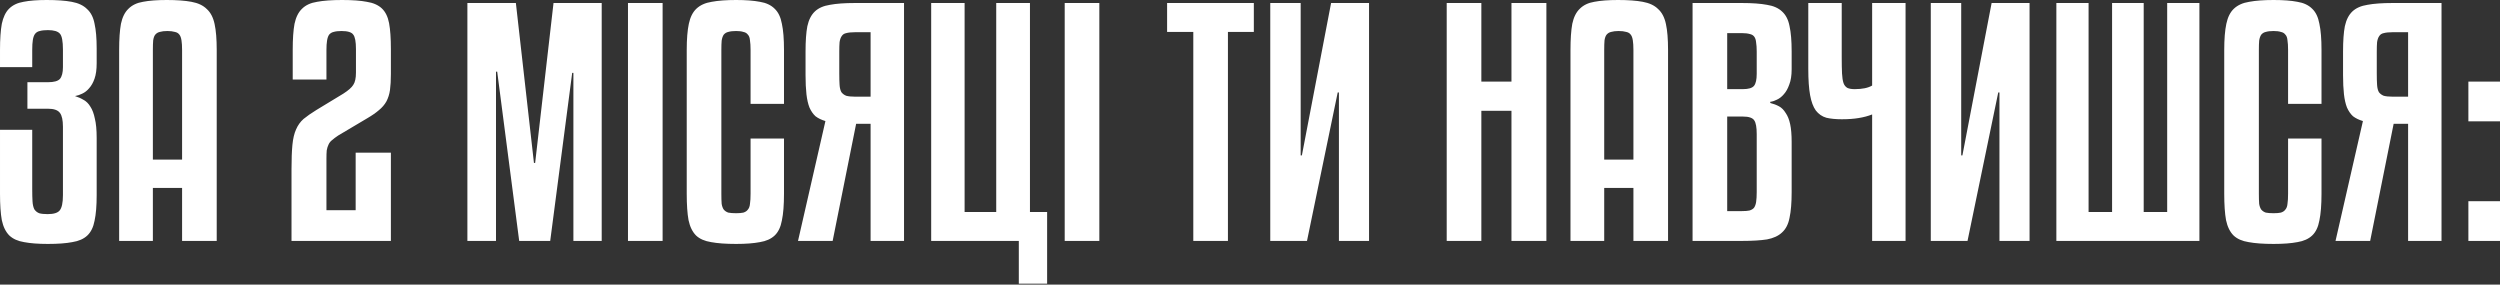 <?xml version="1.0" encoding="UTF-8"?> <svg xmlns="http://www.w3.org/2000/svg" width="2126" height="242" viewBox="0 0 2126 242" fill="none"><rect x="0" y="0" width="2126" height="242" fill="#333333" stroke="none"/> <path d="M27.405 160.83C27.405 165.098 27.49 168.598 27.661 171.33C27.832 174.061 28.344 176.281 29.198 177.988C30.222 179.525 31.588 180.634 33.295 181.317C35.003 181.83 37.393 182.086 40.466 182.086C45.588 182.086 49.003 181.061 50.71 179.013C52.588 176.793 53.527 172.439 53.527 165.952V107.818C53.527 102.183 52.673 98.257 50.966 96.037C49.259 93.647 45.844 92.452 40.722 92.452H23.308V69.915H40.722C45.844 69.915 49.259 68.976 50.966 67.098C52.673 65.049 53.527 61.72 53.527 57.11V42.257C53.527 35.086 52.673 30.562 50.966 28.684C49.259 26.635 45.844 25.61 40.722 25.61C37.82 25.61 35.515 25.867 33.807 26.379C32.1 26.72 30.734 27.574 29.71 28.94C28.856 30.135 28.259 31.842 27.917 34.062C27.576 36.11 27.405 38.928 27.405 42.513V57.11H0.003V42.513C0.003 33.293 0.515 25.867 1.539 20.232C2.734 14.598 4.783 10.33 7.686 7.428C10.759 4.354 14.856 2.391 19.978 1.537C25.1 0.513 31.673 0.001 39.698 0.001C48.405 0.001 55.49 0.513 60.954 1.537C66.588 2.562 70.942 4.611 74.015 7.684C77.259 10.586 79.393 14.769 80.417 20.232C81.612 25.525 82.21 32.525 82.21 41.232V53.781C82.21 59.074 81.612 63.427 80.417 66.842C79.222 70.257 77.685 72.988 75.807 75.037C74.1 77.086 72.137 78.623 69.917 79.647C67.868 80.671 65.82 81.354 63.771 81.696C66.502 82.549 68.978 83.659 71.198 85.025C73.417 86.22 75.295 88.098 76.832 90.659C78.539 93.22 79.82 96.635 80.673 100.903C81.698 105.001 82.21 110.464 82.21 117.293V165.952C82.21 175 81.612 182.256 80.417 187.72C79.393 193.183 77.344 197.366 74.271 200.269C71.198 203.171 66.929 205.049 61.466 205.903C56.173 206.927 49.259 207.439 40.722 207.439C32.527 207.439 25.783 206.927 20.49 205.903C15.198 205.049 11.015 203.171 7.942 200.269C4.869 197.195 2.734 192.842 1.539 187.208C0.515 181.574 0.003 174.061 0.003 164.671V110.379H27.405V160.83ZM154.845 204.878V159.805H130.004V204.878H101.321V42.513C101.321 33.293 101.833 25.867 102.858 20.232C104.053 14.598 106.187 10.33 109.26 7.428C112.333 4.354 116.431 2.391 121.553 1.537C126.845 0.513 133.589 0.001 141.784 0.001C150.321 0.001 157.321 0.513 162.784 1.537C168.418 2.562 172.772 4.611 175.845 7.684C179.089 10.586 181.309 14.854 182.504 20.488C183.699 25.952 184.296 33.293 184.296 42.513V204.878H154.845ZM142.297 26.379C139.736 26.379 137.601 26.635 135.894 27.147C134.358 27.488 133.077 28.257 132.053 29.452C131.199 30.476 130.601 32.098 130.26 34.318C130.089 36.367 130.004 39.098 130.004 42.513V135.732H154.845V42.513C154.845 39.098 154.675 36.367 154.333 34.318C153.992 32.098 153.394 30.476 152.54 29.452C151.687 28.257 150.406 27.488 148.699 27.147C146.992 26.635 144.858 26.379 142.297 26.379ZM247.901 204.878V143.927C247.901 135.391 248.157 128.476 248.669 123.183C249.181 117.891 250.205 113.537 251.742 110.122C253.279 106.537 255.413 103.549 258.144 101.159C261.047 98.769 264.718 96.208 269.157 93.476L291.949 79.647C296.217 76.915 299.035 74.44 300.4 72.22C301.937 70.001 302.705 66.501 302.705 61.72V41.745C302.705 35.428 301.937 31.33 300.4 29.452C299.035 27.403 295.705 26.379 290.413 26.379C287.681 26.379 285.461 26.635 283.754 27.147C282.218 27.488 280.937 28.257 279.913 29.452C279.059 30.647 278.461 32.354 278.12 34.574C277.778 36.623 277.608 39.269 277.608 42.513V67.61H248.925V42.513C248.925 33.123 249.437 25.696 250.461 20.232C251.657 14.598 253.791 10.33 256.864 7.428C259.937 4.354 264.205 2.391 269.669 1.537C275.132 0.513 282.218 0.001 290.925 0.001C299.632 0.001 306.632 0.513 311.925 1.537C317.388 2.391 321.656 4.269 324.73 7.171C327.803 10.074 329.852 14.257 330.876 19.72C331.9 25.184 332.413 32.525 332.413 41.745V63.001C332.413 68.293 332.156 72.818 331.644 76.574C331.132 80.159 330.108 83.403 328.571 86.305C327.034 89.037 324.9 91.513 322.169 93.732C319.608 95.952 316.278 98.257 312.181 100.647L287.596 115.244C285.547 116.61 283.839 117.891 282.474 119.086C281.108 120.11 280.083 121.391 279.4 122.927C278.718 124.293 278.205 125.915 277.864 127.793C277.693 129.671 277.608 131.976 277.608 134.708V178.756H302.449V129.842H332.413V204.878H247.901ZM511.688 2.562V204.878H487.615V61.976H486.591L467.896 204.878H441.518L422.823 60.952H421.798V204.878H397.469V2.562H438.701L454.067 138.549H455.091L470.713 2.562H511.688ZM563.484 204.878H534.033V2.562H563.484V204.878ZM638.284 88.354V42.513C638.284 39.098 638.114 36.367 637.772 34.318C637.601 32.098 637.004 30.476 635.979 29.452C635.126 28.257 633.845 27.488 632.138 27.147C630.601 26.635 628.553 26.379 625.992 26.379C623.26 26.379 621.04 26.635 619.333 27.147C617.797 27.488 616.516 28.257 615.492 29.452C614.638 30.647 614.04 32.354 613.699 34.574C613.528 36.623 613.443 39.269 613.443 42.513V164.671C613.443 168.256 613.528 171.159 613.699 173.378C614.04 175.427 614.638 177.049 615.492 178.244C616.516 179.439 617.797 180.293 619.333 180.805C621.04 181.147 623.26 181.317 625.992 181.317C628.553 181.317 630.601 181.147 632.138 180.805C633.845 180.293 635.126 179.439 635.979 178.244C637.004 177.049 637.601 175.427 637.772 173.378C638.114 171.159 638.284 168.256 638.284 164.671V117.805H666.711V164.671C666.711 174.232 666.113 181.83 664.918 187.464C663.894 193.098 661.845 197.366 658.772 200.269C655.699 203.171 651.516 205.049 646.223 205.903C640.931 206.927 634.187 207.439 625.992 207.439C617.284 207.439 610.199 206.927 604.736 205.903C599.272 205.049 595.004 203.171 591.931 200.269C588.858 197.195 586.723 192.842 585.528 187.208C584.504 181.574 583.992 174.061 583.992 164.671V42.513C583.992 33.293 584.589 25.867 585.784 20.232C586.98 14.598 589.114 10.33 592.187 7.428C595.431 4.354 599.784 2.391 605.248 1.537C610.711 0.513 617.626 0.001 625.992 0.001C634.187 0.001 640.931 0.513 646.223 1.537C651.516 2.391 655.699 4.354 658.772 7.428C661.845 10.33 663.894 14.598 664.918 20.232C666.113 25.696 666.711 33.123 666.711 42.513V88.354H638.284ZM728.06 105.257L708.085 204.878H678.634L701.938 102.952C698.524 101.927 695.707 100.562 693.487 98.854C691.438 96.976 689.731 94.501 688.365 91.427C687.17 88.354 686.316 84.598 685.804 80.159C685.292 75.549 685.036 70.171 685.036 64.025V43.793C685.036 34.745 685.548 27.574 686.573 22.281C687.768 16.818 689.902 12.635 692.975 9.732C696.048 6.83 700.316 4.952 705.78 4.098C711.243 3.074 718.329 2.562 727.036 2.562H768.78V204.878H740.353V105.257H728.06ZM727.036 27.403C723.963 27.403 721.487 27.659 719.609 28.171C717.902 28.513 716.621 29.367 715.768 30.732C714.914 31.927 714.316 33.635 713.975 35.854C713.804 37.903 713.719 40.55 713.719 43.793V62.488C713.719 66.415 713.804 69.659 713.975 72.22C714.146 74.781 714.658 76.83 715.512 78.366C716.536 79.732 717.902 80.757 719.609 81.44C721.487 81.952 723.963 82.208 727.036 82.208H740.353V27.403H727.036ZM890.472 241.244H866.399V204.878H791.874V2.562H820.301V180.293H847.191V2.562H875.874V180.293H890.472V241.244ZM934.875 204.878H905.423V2.562H934.875V204.878ZM1066.26 27.147H1044.23V204.878H1014.78V27.147H992.502V2.562H1066.26V27.147ZM1080.23 204.878V2.562H1106.09V132.147H1107.12L1131.96 2.562H1164.23V204.878H1138.62V78.623H1137.59L1111.47 204.878H1080.23ZM1315.05 204.878H1285.35V94.244H1259.74V204.878H1230.28V2.562H1259.74V69.403H1285.35V2.562H1315.05V204.878ZM1389.06 204.878V159.805H1364.22V204.878H1335.54V42.513C1335.54 33.293 1336.05 25.867 1337.07 20.232C1338.27 14.598 1340.4 10.33 1343.48 7.428C1346.55 4.354 1350.65 2.391 1355.77 1.537C1361.06 0.513 1367.81 0.001 1376 0.001C1384.54 0.001 1391.54 0.513 1397 1.537C1402.64 2.562 1406.99 4.611 1410.06 7.684C1413.31 10.586 1415.53 14.854 1416.72 20.488C1417.92 25.952 1418.51 33.293 1418.51 42.513V204.878H1389.06ZM1376.51 26.379C1373.95 26.379 1371.82 26.635 1370.11 27.147C1368.57 27.488 1367.29 28.257 1366.27 29.452C1365.42 30.476 1364.82 32.098 1364.48 34.318C1364.31 36.367 1364.22 39.098 1364.22 42.513V135.732H1389.06V42.513C1389.06 39.098 1388.89 36.367 1388.55 34.318C1388.21 32.098 1387.61 30.476 1386.76 29.452C1385.9 28.257 1384.62 27.488 1382.92 27.147C1381.21 26.635 1379.07 26.379 1376.51 26.379ZM1505.44 87.586C1508.17 88.269 1510.64 89.208 1512.86 90.403C1515.08 91.598 1516.96 93.476 1518.5 96.037C1520.2 98.427 1521.49 101.586 1522.34 105.513C1523.19 109.44 1523.62 114.476 1523.62 120.622V163.391C1523.62 172.439 1523.02 179.695 1521.83 185.159C1520.8 190.622 1518.67 194.805 1515.42 197.708C1512.35 200.61 1508.08 202.573 1502.62 203.598C1497.16 204.451 1490.07 204.878 1481.36 204.878H1439.36V2.562H1481.36C1490.07 2.562 1497.16 3.074 1502.62 4.098C1508.08 4.952 1512.35 6.83 1515.42 9.732C1518.67 12.635 1520.8 16.818 1521.83 22.281C1523.02 27.574 1523.62 34.745 1523.62 43.793V58.903C1523.62 64.196 1522.94 68.549 1521.57 71.964C1520.38 75.379 1518.84 78.11 1516.96 80.159C1515.25 82.208 1513.29 83.745 1511.07 84.769C1509.02 85.793 1507.14 86.391 1505.44 86.561V87.586ZM1468.81 179.525H1481.36C1484.1 179.525 1486.23 179.354 1487.77 179.013C1489.47 178.5 1490.75 177.732 1491.61 176.708C1492.46 175.513 1493.06 173.891 1493.4 171.842C1493.74 169.622 1493.91 166.805 1493.91 163.391V113.964C1493.91 108.33 1493.23 104.488 1491.86 102.44C1490.5 100.22 1487.25 99.11 1482.13 99.11H1468.81V179.525ZM1468.81 75.805H1482.13C1486.91 75.805 1490.07 74.866 1491.61 72.988C1493.14 71.11 1493.91 67.696 1493.91 62.745V43.793C1493.91 40.72 1493.74 38.159 1493.4 36.11C1493.23 34.062 1492.72 32.44 1491.86 31.245C1491.01 30.049 1489.73 29.281 1488.02 28.94C1486.31 28.427 1484.1 28.171 1481.36 28.171H1468.81V75.805ZM1577.21 75.805C1583.7 75.805 1588.65 74.781 1592.07 72.732V2.562H1620.49V204.878H1592.07V97.318C1588.65 98.683 1584.81 99.708 1580.54 100.391C1576.45 101.074 1571.66 101.415 1566.2 101.415C1561.08 101.415 1556.73 100.988 1553.14 100.135C1549.56 99.11 1546.57 97.061 1544.18 93.988C1541.96 90.915 1540.34 86.561 1539.31 80.927C1538.29 75.293 1537.77 67.867 1537.77 58.647V2.562H1566.2V48.659C1566.2 54.293 1566.29 58.903 1566.46 62.488C1566.63 65.903 1567.06 68.635 1567.74 70.683C1568.42 72.562 1569.53 73.927 1571.07 74.781C1572.6 75.464 1574.65 75.805 1577.21 75.805ZM1641.94 204.878V2.562H1667.81V132.147H1668.83L1693.67 2.562H1725.94V204.878H1700.33V78.623H1699.31L1673.18 204.878H1641.94ZM1870.38 204.878H1748.73V2.562H1776.13V180.293H1796.11V2.562H1823V180.293H1842.97V2.562H1870.38V204.878ZM1945.78 88.354V42.513C1945.78 39.098 1945.61 36.367 1945.27 34.318C1945.1 32.098 1944.5 30.476 1943.47 29.452C1942.62 28.257 1941.34 27.488 1939.63 27.147C1938.1 26.635 1936.05 26.379 1933.49 26.379C1930.75 26.379 1928.54 26.635 1926.83 27.147C1925.29 27.488 1924.01 28.257 1922.99 29.452C1922.13 30.647 1921.54 32.354 1921.19 34.574C1921.02 36.623 1920.94 39.269 1920.94 42.513V164.671C1920.94 168.256 1921.02 171.159 1921.19 173.378C1921.54 175.427 1922.13 177.049 1922.99 178.244C1924.01 179.439 1925.29 180.293 1926.83 180.805C1928.54 181.147 1930.75 181.317 1933.49 181.317C1936.05 181.317 1938.1 181.147 1939.63 180.805C1941.34 180.293 1942.62 179.439 1943.47 178.244C1944.5 177.049 1945.1 175.427 1945.27 173.378C1945.61 171.159 1945.78 168.256 1945.78 164.671V117.805H1974.21V164.671C1974.21 174.232 1973.61 181.83 1972.41 187.464C1971.39 193.098 1969.34 197.366 1966.27 200.269C1963.19 203.171 1959.01 205.049 1953.72 205.903C1948.43 206.927 1941.68 207.439 1933.49 207.439C1924.78 207.439 1917.69 206.927 1912.23 205.903C1906.77 205.049 1902.5 203.171 1899.43 200.269C1896.35 197.195 1894.22 192.842 1893.02 187.208C1892 181.574 1891.49 174.061 1891.49 164.671V42.513C1891.49 33.293 1892.08 25.867 1893.28 20.232C1894.47 14.598 1896.61 10.33 1899.68 7.428C1902.93 4.354 1907.28 2.391 1912.74 1.537C1918.21 0.513 1925.12 0.001 1933.49 0.001C1941.68 0.001 1948.43 0.513 1953.72 1.537C1959.01 2.391 1963.19 4.354 1966.27 7.428C1969.34 10.33 1971.39 14.598 1972.41 20.232C1973.61 25.696 1974.21 33.123 1974.21 42.513V88.354H1945.78ZM2035.56 105.257L2015.58 204.878H1986.13L2009.43 102.952C2006.02 101.927 2003.2 100.562 2000.98 98.854C1998.93 96.976 1997.23 94.501 1995.86 91.427C1994.66 88.354 1993.81 84.598 1993.3 80.159C1992.79 75.549 1992.53 70.171 1992.53 64.025V43.793C1992.53 34.745 1993.04 27.574 1994.07 22.281C1995.26 16.818 1997.4 12.635 2000.47 9.732C2003.54 6.83 2007.81 4.952 2013.27 4.098C2018.74 3.074 2025.82 2.562 2034.53 2.562H2076.27V204.878H2047.85V105.257H2035.56ZM2034.53 27.403C2031.46 27.403 2028.98 27.659 2027.1 28.171C2025.4 28.513 2024.12 29.367 2023.26 30.732C2022.41 31.927 2021.81 33.635 2021.47 35.854C2021.3 37.903 2021.21 40.55 2021.21 43.793V62.488C2021.21 66.415 2021.3 69.659 2021.47 72.22C2021.64 74.781 2022.15 76.83 2023.01 78.366C2024.03 79.732 2025.4 80.757 2027.1 81.44C2028.98 81.952 2031.46 82.208 2034.53 82.208H2047.85V27.403H2034.53ZM2126 204.878H2099.11V171.074H2126V204.878ZM2126 103.208H2099.11V69.403H2126V103.208Z" fill="white"></path> </svg> 